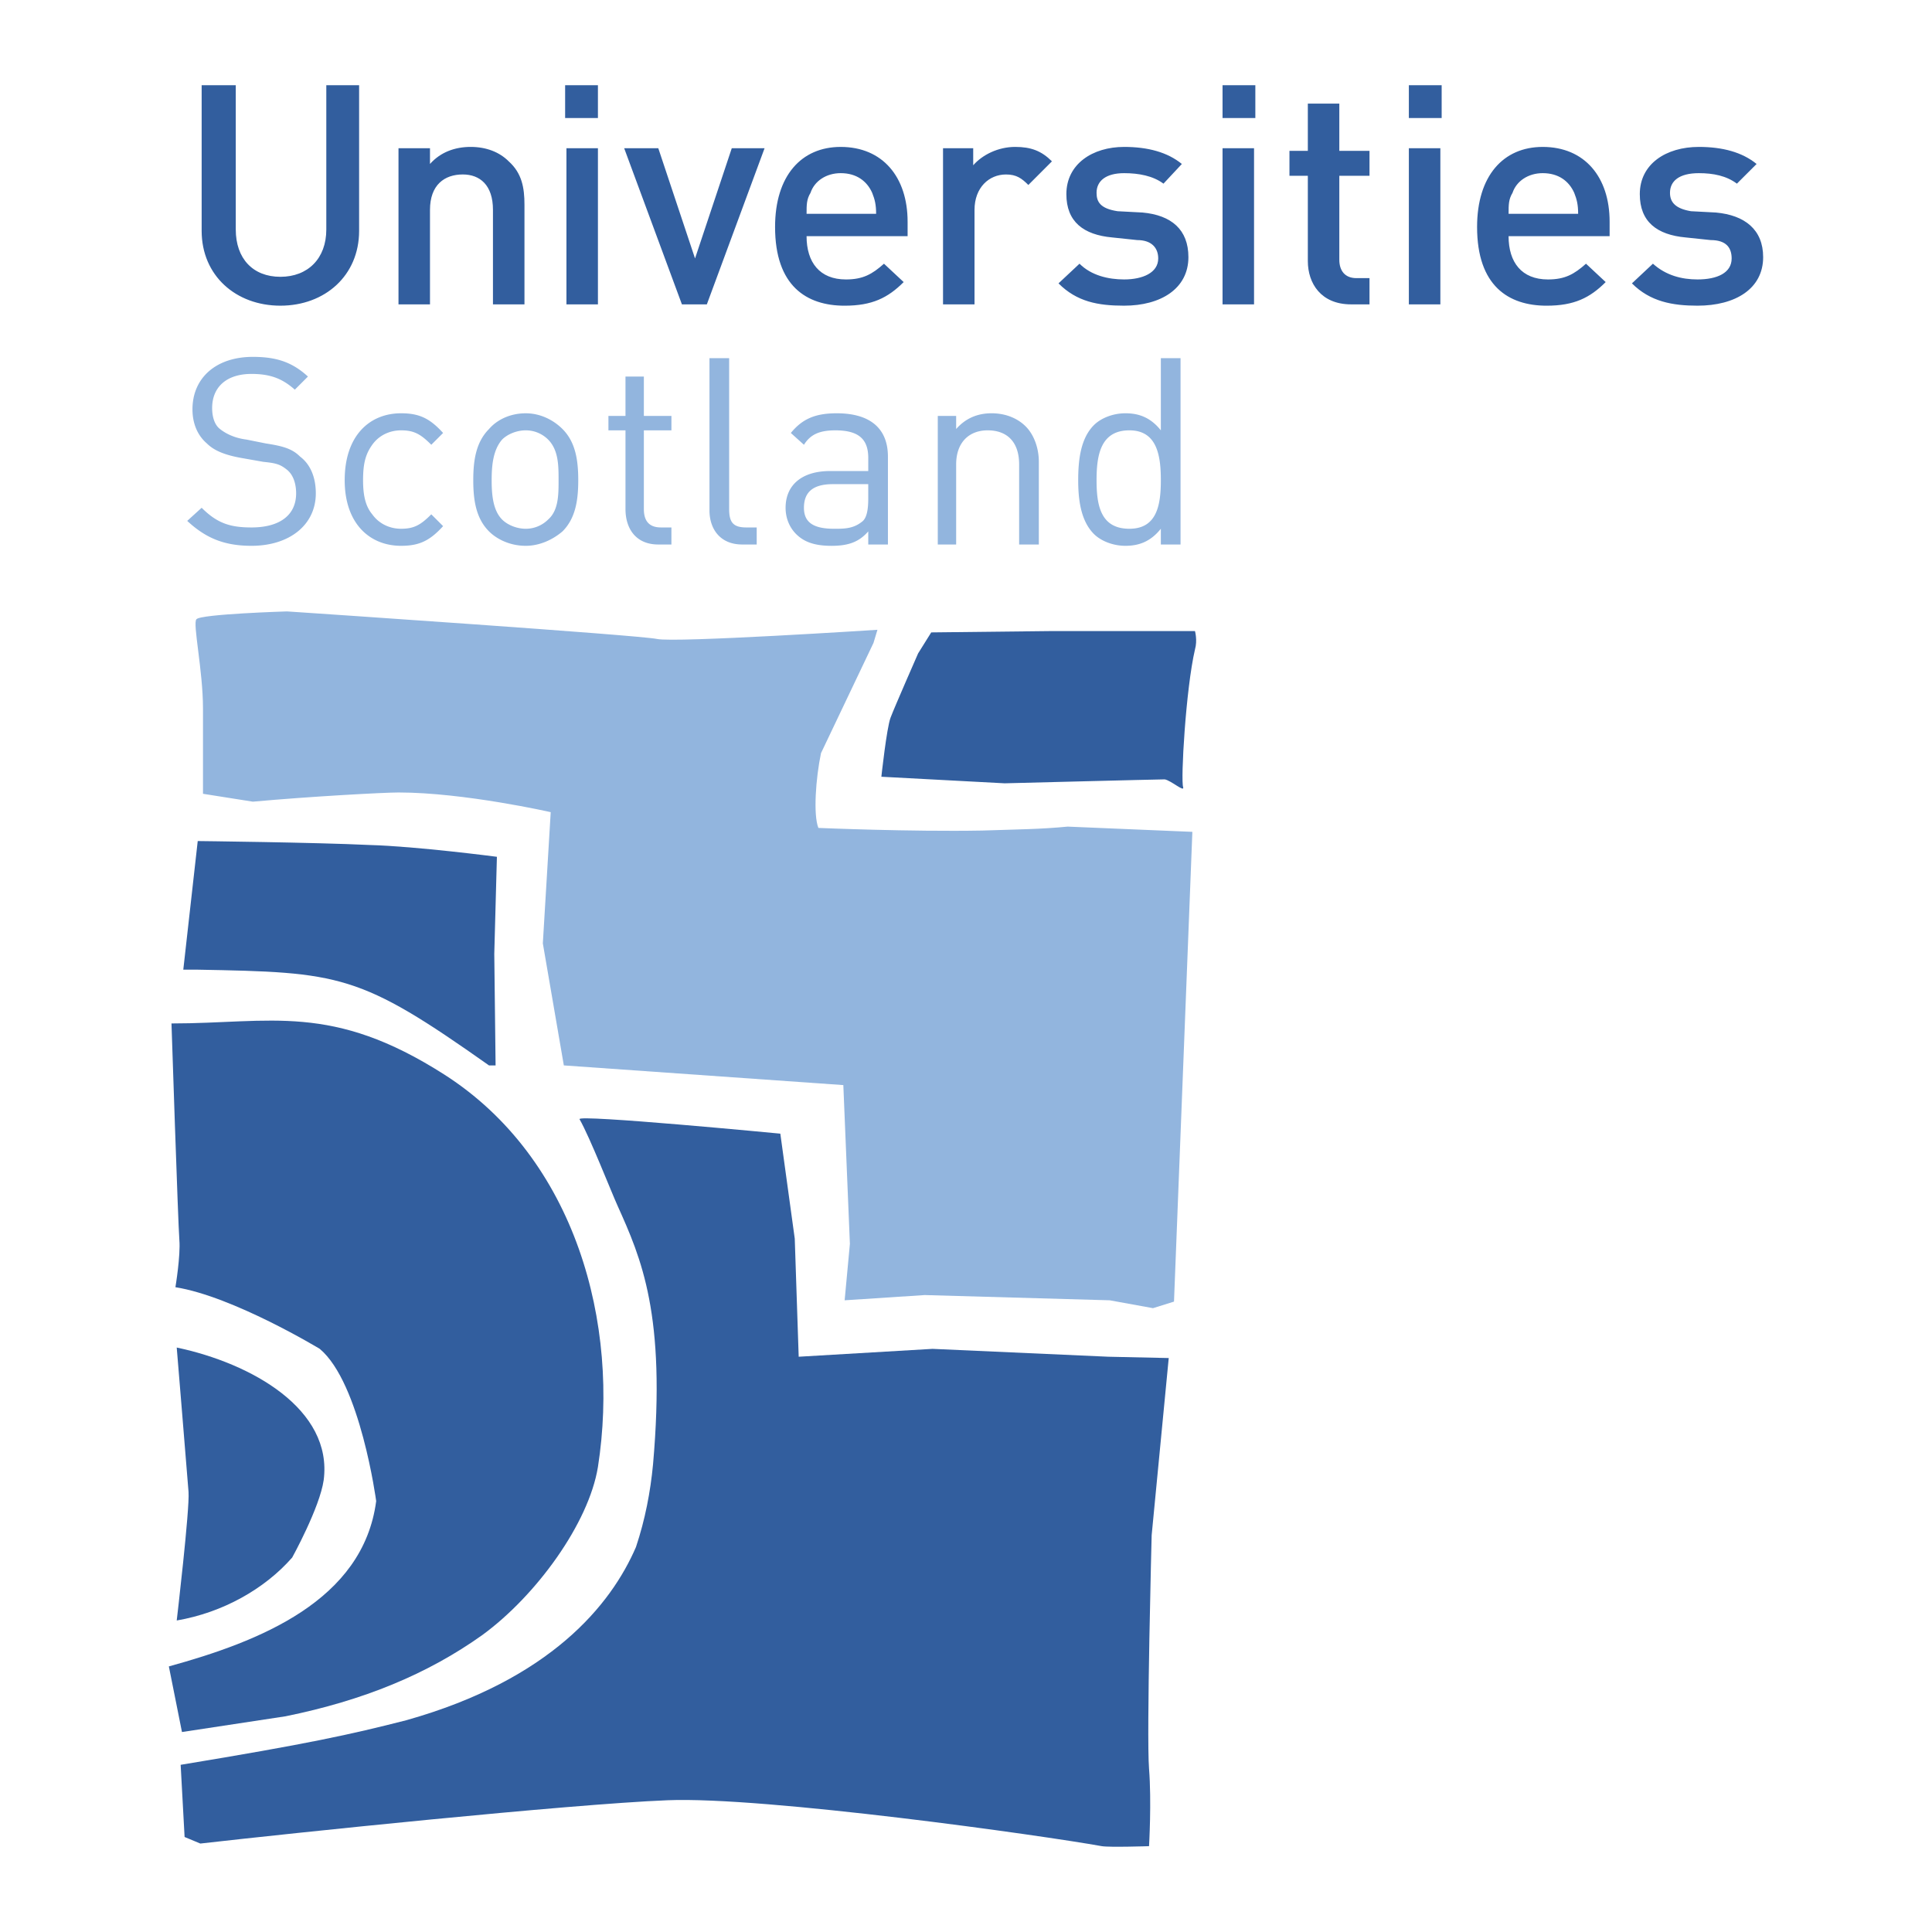<svg xmlns="http://www.w3.org/2000/svg" width="2500" height="2500" viewBox="0 0 192.756 192.756"><g fill-rule="evenodd" clip-rule="evenodd"><path fill="#fff" d="M0 0h192.756v192.756H0V0z"/><path d="M27.974 30.498c-4.451 0-7.855-3.011-7.855-7.462V8.504h3.404v14.4c0 2.88 1.702 4.713 4.451 4.713s4.582-1.833 4.582-4.713v-14.4h3.273v14.531c0 4.452-3.404 7.463-7.855 7.463zM49.183 30.367v-9.426c0-2.487-1.309-3.535-3.011-3.535-1.833 0-3.272 1.047-3.272 3.535v9.426h-3.142V14.788H42.9v1.571c1.047-1.178 2.487-1.702 4.058-1.702s2.88.523 3.797 1.44c1.309 1.179 1.571 2.618 1.571 4.32v9.95h-3.143zM56.383 8.504h3.272v3.272h-3.272V8.504zm.131 6.284h3.142v15.579h-3.142V14.788zM70.522 30.367h-2.487l-5.761-15.579h3.404l3.666 10.997 3.665-10.997h3.273l-5.76 15.579zM87.411 21.334h-6.939c0-.917 0-1.44.393-2.095.393-1.178 1.571-1.963 3.011-1.963 1.571 0 2.618.785 3.142 1.963.261.655.393 1.178.393 2.095zm3.141 2.226v-1.44c0-4.451-2.487-7.462-6.677-7.462-3.927 0-6.546 2.88-6.546 7.986 0 5.891 3.142 7.855 6.938 7.855 2.75 0 4.32-.786 5.892-2.356l-1.964-1.833c-1.178 1.047-2.095 1.571-3.797 1.571-2.618 0-3.927-1.702-3.927-4.32h10.081v-.001zM102.598 18.454c-.656-.654-1.18-1.047-2.227-1.047-1.701 0-3.143 1.309-3.143 3.535v9.426h-3.142v-15.58h3.011v1.702c.916-1.047 2.488-1.833 4.189-1.833 1.57 0 2.619.393 3.666 1.44l-2.354 2.357zM112.154 30.498c-2.619 0-4.713-.393-6.547-2.226l2.096-1.963c1.178 1.178 2.879 1.571 4.451 1.571 1.832 0 3.402-.655 3.402-2.095 0-1.047-.654-1.832-2.094-1.832l-2.488-.262c-2.879-.262-4.582-1.571-4.582-4.32 0-3.011 2.619-4.713 5.762-4.713 2.355 0 4.32.523 5.76 1.702l-1.834 1.964c-1.047-.786-2.486-1.047-3.926-1.047-1.834 0-2.75.785-2.75 1.963 0 .917.393 1.571 2.094 1.833l2.488.131c2.881.262 4.582 1.702 4.582 4.451 0 3.141-2.75 4.843-6.414 4.843zM121.973 8.504h3.273v3.272h-3.273V8.504zm0 6.284h3.143v15.579h-3.143V14.788zM134.803 30.367c-3.012 0-4.32-2.095-4.32-4.32v-8.51h-1.834V15.05h1.834v-4.713h3.141v4.713h3.012v2.487h-3.012v8.379c0 1.047.525 1.833 1.703 1.833h1.309v2.619h-1.833v-.001zM140.562 8.504h3.273v3.272h-3.273V8.504zm0 6.284h3.143v15.579h-3.143V14.788zM157.451 21.334h-6.939c0-.917 0-1.44.393-2.095.393-1.178 1.572-1.963 3.012-1.963 1.57 0 2.617.785 3.143 1.963.26.655.391 1.178.391 2.095zm3.141 2.226v-1.44c0-4.451-2.486-7.462-6.676-7.462-3.928 0-6.547 2.88-6.547 7.986 0 5.891 3.143 7.855 6.939 7.855 2.75 0 4.32-.786 5.891-2.356l-1.963-1.833c-1.178 1.047-2.096 1.571-3.797 1.571-2.619 0-3.928-1.702-3.928-4.32h10.081v-.001zM169.363 30.498c-2.486 0-4.713-.393-6.545-2.226l2.094-1.963c1.311 1.178 2.881 1.571 4.451 1.571 1.965 0 3.404-.655 3.404-2.095 0-1.047-.523-1.832-2.094-1.832l-2.488-.262c-2.881-.262-4.582-1.571-4.582-4.32 0-3.011 2.619-4.713 5.891-4.713 2.357 0 4.32.523 5.762 1.702l-1.965 1.964c-1.047-.786-2.355-1.047-3.797-1.047-1.963 0-2.879.785-2.879 1.963 0 .917.523 1.571 2.094 1.833l2.488.131c2.879.262 4.713 1.702 4.713 4.451 0 3.141-2.75 4.843-6.547 4.843z" fill="#325e9e"/><path d="M25.094 54.456c-2.75 0-4.582-.785-6.415-2.487l1.44-1.309c1.571 1.571 2.88 1.963 4.975 1.963 2.749 0 4.451-1.178 4.451-3.403 0-.917-.262-1.833-.917-2.356-.655-.524-1.047-.655-2.356-.786l-2.226-.393c-1.439-.262-2.618-.655-3.403-1.44-.917-.786-1.44-1.963-1.44-3.404 0-3.142 2.356-5.236 6.022-5.236 2.356 0 3.927.523 5.498 1.963l-1.309 1.309c-1.179-1.047-2.356-1.571-4.32-1.571-2.487 0-3.928 1.309-3.928 3.404 0 .917.262 1.702.786 2.095.655.523 1.571.917 2.619 1.047l1.963.393c1.702.262 2.618.524 3.404 1.309 1.047.786 1.571 2.095 1.571 3.666 0 3.141-2.618 5.236-6.415 5.236zM40.019 54.456c-3.142 0-5.629-2.226-5.629-6.546 0-4.451 2.487-6.677 5.629-6.677 1.833 0 2.88.524 4.189 1.964l-1.178 1.178c-1.047-1.047-1.702-1.44-3.011-1.44-1.178 0-2.226.523-2.88 1.44-.654.917-.916 1.833-.916 3.535 0 1.571.262 2.619.916 3.404.655.916 1.702 1.44 2.88 1.44 1.309 0 1.964-.393 3.011-1.44l1.178 1.178c-1.309 1.44-2.357 1.964-4.189 1.964zM55.729 47.91c0 1.44 0 3.011-1.047 3.928a3.158 3.158 0 0 1-2.226.917c-.916 0-1.833-.393-2.356-.917-.917-.917-1.047-2.487-1.047-3.928 0-1.439.131-3.011 1.047-4.058.523-.524 1.44-.917 2.356-.917.917 0 1.702.393 2.226.917 1.047 1.047 1.047 2.618 1.047 4.058zm1.963 0c0-1.964-.261-3.796-1.571-5.105-.917-.917-2.225-1.571-3.666-1.571-1.571 0-2.88.655-3.666 1.571-1.309 1.31-1.571 3.142-1.571 5.105s.262 3.797 1.571 5.106c.786.786 2.094 1.44 3.666 1.44 1.44 0 2.749-.654 3.666-1.44 1.31-1.309 1.571-3.142 1.571-5.106zM65.678 54.325c-2.226 0-3.273-1.571-3.273-3.534v-7.855h-1.702v-1.44h1.702v-3.928h1.833v3.928h2.75v1.44h-2.75v7.855c0 1.178.524 1.832 1.702 1.832h1.047v1.702h-1.309zM74.057 54.325c-2.226 0-3.273-1.571-3.273-3.404V35.735h1.964v15.056c0 1.309.393 1.832 1.702 1.832h1.047v1.702h-1.44zM86.625 49.743c0 1.048-.131 1.833-.524 2.226-.917.786-1.833.786-2.88.786-2.095 0-3.012-.655-3.012-2.095 0-1.571.917-2.356 2.881-2.356h3.535v1.439zm1.963 4.582v-8.771c0-2.749-1.702-4.32-5.105-4.32-2.095 0-3.404.524-4.582 1.964l1.309 1.178c.655-1.047 1.571-1.44 3.143-1.44 2.356 0 3.273.917 3.273 2.75v1.309h-3.797c-2.88 0-4.451 1.44-4.451 3.666 0 1.047.393 1.963 1.047 2.619.785.785 1.833 1.178 3.535 1.178 1.702 0 2.75-.393 3.666-1.44v1.309h1.962v-.002zM101.68 54.325v-7.986c0-2.225-1.178-3.404-3.141-3.404-1.833 0-3.143 1.179-3.143 3.404v7.986h-1.833v-12.83h1.833v1.309c.917-1.047 2.094-1.571 3.536-1.571 1.439 0 2.617.524 3.402 1.31.787.785 1.311 2.095 1.311 3.535v8.248h-1.965v-.001zM115.818 47.91c0 2.488-.393 4.844-3.141 4.844-2.881 0-3.273-2.356-3.273-4.844 0-2.487.393-4.975 3.273-4.975 2.749 0 3.141 2.487 3.141 4.975zm1.965 6.415v-18.59h-1.965v7.2c-1.047-1.309-2.225-1.702-3.533-1.702-1.311 0-2.488.524-3.143 1.179-1.309 1.309-1.57 3.404-1.57 5.498 0 1.964.262 4.059 1.57 5.368.654.654 1.832 1.178 3.143 1.178 1.309 0 2.486-.393 3.533-1.702v1.571h1.965z" fill="#92b5de"/><path d="M119.223 62.965s.262.917 0 1.833c-.916 3.927-1.439 13.091-1.178 13.746.131.523-1.178-.655-1.834-.786-.654 0-15.971.393-15.971.393l-12.306-.655s.523-4.844.916-5.891c.393-1.047 2.75-6.415 2.75-6.415l1.309-2.095 11.783-.131H119.223v.001z" fill="#325e9e"/><path d="M28.629 61.001l1.964.131s33.122 2.226 34.955 2.618c1.833.393 21.994-.916 21.994-.916l-.393 1.309-5.237 10.997c-.523 2.487-.785 6.153-.262 7.462 0 0 9.164.393 16.364.262 3.928-.131 5.762-.131 8.51-.393l12.438.523-1.832 46.868-2.096.654-4.32-.785-18.458-.523-7.986.523.524-5.629-.655-15.842-27.885-1.963-2.095-12.175.786-13.092s-8.64-1.964-15.186-1.964c-1.44 0-8.771.393-14.532.917l-4.975-.786v-8.509c0-3.797-1.048-8.51-.655-8.903.391-.522 9.032-.784 9.032-.784z" fill="#92b5de"/><path d="M18.81 148.846c.131 1.703-1.178 12.83-1.178 12.83 4.583-.785 8.771-3.141 11.521-6.283 0 0 2.75-4.975 3.142-7.725.917-7.068-7.2-11.65-14.663-13.223 0 0 1.047 12.7 1.178 14.401z" fill="#325e9e"/><path d="M18.155 172.805l10.343-1.572c7.724-1.57 14.139-4.189 19.637-8.115 5.368-3.928 10.604-11.129 11.521-16.758 2.226-14.27-2.225-30.766-15.317-39.145-11.259-7.199-17.281-5.105-27.23-5.105 0 0 .654 19.898.786 21.602.131 1.57-.393 4.713-.393 4.713 5.76.916 14.401 6.152 14.401 6.152 4.058 3.404 5.629 15.188 5.629 15.188-1.309 9.949-11.651 14.008-20.685 16.494l1.308 6.546zM19.596 96.742c14.401.262 16.233.393 29.194 9.557h.655l-.131-11.128.262-9.688s-7.986-1.047-12.699-1.178c-5.498-.262-17.15-.393-17.15-.393l-1.44 12.831 1.309-.001z" fill="#325e9e"/><path d="M116.605 135.492l-6.023-.131-17.542-.785-13.354.785-.393-11.781-1.44-10.475s-20.422-1.963-20.03-1.439c1.047 1.834 3.142 7.201 3.796 8.641 2.356 5.236 4.844 10.867 3.535 25.791-.261 2.748-.786 5.498-1.702 8.248-2.487 5.76-8.51 13.223-22.91 17.281-5.63 1.439-9.819 2.355-22.518 4.449l.393 7.201 1.571.654c9.164-1.047 36.788-3.928 46.606-4.32 9.688-.393 37.573 3.535 43.333 4.582.785.131 4.713 0 4.713 0s.262-4.451 0-7.723c-.262-3.404.262-23.305.262-23.305l1.703-17.673z" fill="#325e9e"/></g></svg>
